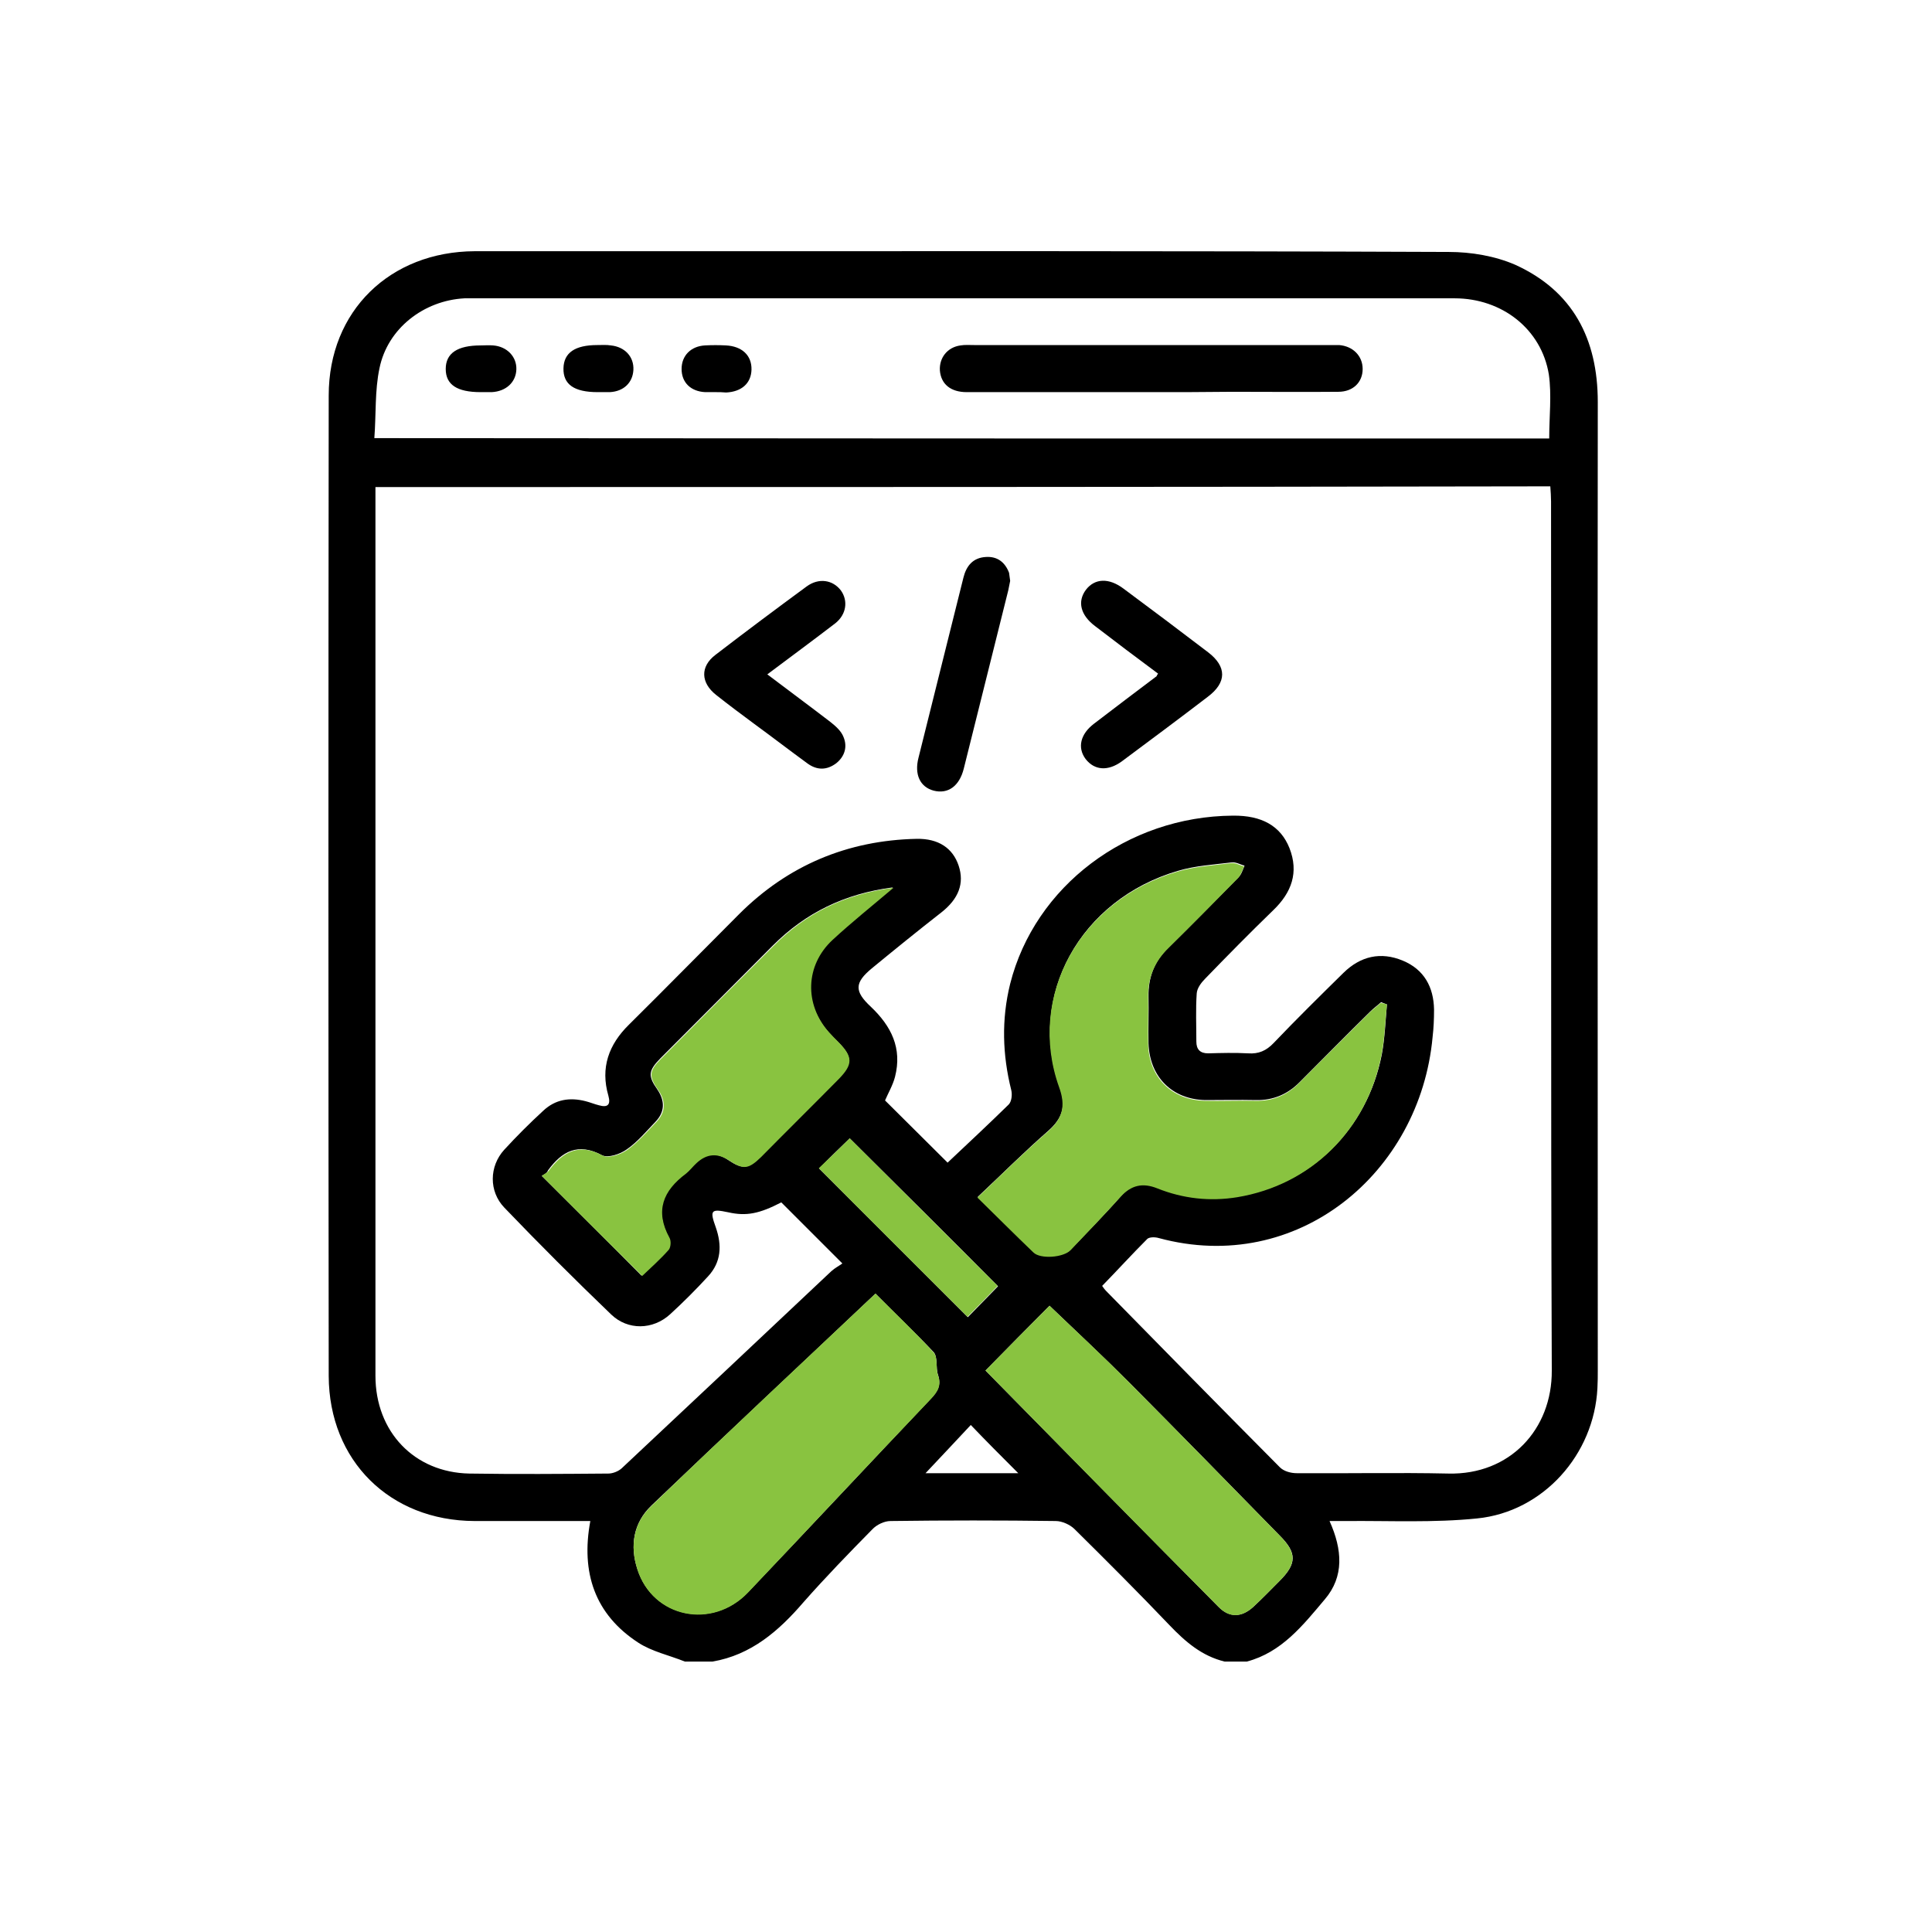 <svg width="100" height="100" viewBox="0 0 100 100" fill="none" xmlns="http://www.w3.org/2000/svg">
<path d="M36.878 86.003C36.402 86.003 35.926 86.003 35.45 86.003C34.65 85.679 33.755 85.489 33.05 85.032C30.784 83.565 30.06 81.394 30.555 78.728C30.27 78.728 30.022 78.728 29.756 78.728C28.022 78.728 26.289 78.728 24.556 78.728C20.176 78.709 17.033 75.604 17.014 71.224C16.995 54.312 16.995 37.381 17.014 20.469C17.014 16.088 20.195 13.022 24.575 13.003C27.356 13.003 30.136 13.003 32.917 13.003C46.934 13.003 60.951 12.984 74.988 13.041C76.149 13.041 77.387 13.251 78.435 13.708C81.406 15.06 82.701 17.536 82.701 20.812C82.682 37.514 82.701 54.217 82.701 70.919C82.701 71.224 82.701 71.529 82.682 71.853C82.51 75.281 79.882 78.252 76.454 78.594C74.226 78.823 71.941 78.709 69.693 78.728C69.427 78.728 69.16 78.728 68.817 78.728C69.484 80.213 69.579 81.604 68.57 82.784C67.446 84.118 66.341 85.527 64.532 86.003C64.151 86.003 63.77 86.003 63.389 86.003C62.208 85.717 61.351 84.975 60.532 84.118C58.933 82.442 57.276 80.785 55.619 79.147C55.39 78.918 54.971 78.728 54.648 78.728C51.791 78.69 48.953 78.69 46.096 78.728C45.772 78.728 45.373 78.918 45.144 79.166C43.925 80.404 42.725 81.642 41.583 82.937C40.306 84.422 38.878 85.66 36.878 86.003ZM19.433 25.211C19.433 25.554 19.433 25.858 19.433 26.163C19.433 34.543 19.433 42.942 19.433 51.322C19.433 57.95 19.433 64.577 19.433 71.205C19.433 74.119 21.452 76.214 24.29 76.271C26.689 76.309 29.089 76.29 31.489 76.271C31.717 76.271 32.003 76.157 32.174 76.004C35.793 72.614 39.411 69.205 43.03 65.796C43.22 65.625 43.449 65.51 43.601 65.396C42.459 64.254 41.468 63.263 40.44 62.235C39.297 62.825 38.63 62.958 37.697 62.749C36.802 62.559 36.726 62.635 37.05 63.53C37.373 64.463 37.335 65.32 36.65 66.063C36.021 66.748 35.374 67.396 34.688 68.024C33.793 68.843 32.498 68.862 31.641 68.043C29.756 66.234 27.908 64.387 26.099 62.501C25.299 61.663 25.318 60.368 26.099 59.511C26.746 58.807 27.413 58.14 28.118 57.492C28.746 56.902 29.489 56.788 30.308 56.997C30.536 57.054 30.765 57.15 30.993 57.207C31.451 57.34 31.622 57.188 31.489 56.712C31.07 55.264 31.508 54.064 32.555 53.036C34.46 51.151 36.345 49.227 38.25 47.322C40.783 44.789 43.868 43.494 47.448 43.418C48.572 43.399 49.315 43.894 49.62 44.808C49.924 45.723 49.62 46.523 48.724 47.227C47.505 48.179 46.306 49.151 45.125 50.122C44.23 50.865 44.211 51.303 45.068 52.103C46.134 53.112 46.706 54.255 46.325 55.74C46.211 56.178 45.963 56.597 45.81 56.959C46.896 58.045 47.963 59.092 49.048 60.178C50.077 59.206 51.162 58.197 52.21 57.169C52.362 57.016 52.4 56.654 52.343 56.426C51.886 54.598 51.829 52.769 52.286 50.922C53.562 45.875 58.342 42.256 63.808 42.218C65.313 42.199 66.284 42.752 66.741 43.894C67.236 45.151 66.855 46.199 65.903 47.113C64.703 48.275 63.541 49.455 62.38 50.655C62.17 50.865 61.961 51.151 61.942 51.417C61.885 52.236 61.923 53.074 61.923 53.912C61.923 54.312 62.113 54.521 62.532 54.521C63.218 54.502 63.903 54.483 64.608 54.521C65.141 54.559 65.541 54.388 65.922 53.988C67.103 52.75 68.322 51.55 69.541 50.351C70.417 49.493 71.464 49.246 72.607 49.722C73.712 50.179 74.207 51.093 74.226 52.255C74.226 52.731 74.207 53.207 74.15 53.684C73.502 60.711 67.16 66.025 59.98 64.082C59.79 64.025 59.504 64.025 59.39 64.12C58.59 64.92 57.828 65.758 57.047 66.558C57.142 66.691 57.181 66.748 57.238 66.805C60.228 69.853 63.237 72.919 66.246 75.947C66.456 76.157 66.817 76.252 67.122 76.252C69.731 76.271 72.359 76.214 74.969 76.271C78.149 76.347 80.339 73.986 80.32 70.938C80.263 55.95 80.301 40.942 80.282 25.954C80.282 25.706 80.263 25.459 80.244 25.173C59.942 25.211 39.735 25.211 19.433 25.211ZM80.187 22.697C80.187 21.554 80.32 20.45 80.168 19.383C79.787 17.041 77.749 15.441 75.292 15.441C58.323 15.441 41.373 15.441 24.404 15.441C24.29 15.441 24.175 15.441 24.042 15.441C21.928 15.555 20.061 17.003 19.642 19.059C19.395 20.221 19.471 21.44 19.376 22.678C39.735 22.697 59.942 22.697 80.187 22.697ZM71.788 51.988C71.693 51.95 71.579 51.912 71.483 51.874C71.293 52.046 71.103 52.179 70.912 52.369C69.693 53.569 68.493 54.788 67.293 55.988C66.665 56.635 65.903 56.959 65.008 56.94C64.132 56.921 63.256 56.94 62.38 56.94C60.666 56.902 59.504 55.74 59.447 54.007C59.428 53.207 59.466 52.388 59.447 51.589C59.428 50.579 59.752 49.741 60.494 49.036C61.713 47.837 62.913 46.618 64.113 45.399C64.265 45.246 64.322 45.018 64.418 44.808C64.208 44.751 63.98 44.618 63.77 44.637C62.837 44.751 61.866 44.808 60.971 45.075C55.904 46.561 53.162 51.55 54.838 56.236C55.2 57.226 55.009 57.873 54.248 58.54C53.029 59.606 51.867 60.768 50.61 61.949C51.6 62.939 52.553 63.873 53.505 64.787C53.867 65.149 55.066 65.053 55.428 64.672C56.285 63.758 57.181 62.863 58.019 61.911C58.571 61.282 59.161 61.168 59.923 61.473C61.256 62.006 62.646 62.158 64.056 61.93C67.865 61.301 70.76 58.464 71.522 54.579C71.674 53.76 71.712 52.864 71.788 51.988ZM45.315 66.958C41.411 70.653 37.545 74.271 33.717 77.928C32.784 78.823 32.593 80.004 32.993 81.223C33.793 83.718 36.859 84.365 38.726 82.403C41.887 79.09 45.011 75.738 48.172 72.405C48.534 72.024 48.724 71.7 48.553 71.167C48.42 70.786 48.553 70.253 48.325 69.986C47.372 68.977 46.363 68.024 45.315 66.958ZM28.041 60.864C29.832 62.654 31.527 64.33 33.203 66.025C33.641 65.606 34.136 65.168 34.574 64.672C34.688 64.539 34.707 64.215 34.612 64.044C33.869 62.654 34.288 61.606 35.469 60.73C35.678 60.578 35.831 60.368 36.021 60.178C36.535 59.683 37.088 59.626 37.697 60.044C38.44 60.54 38.726 60.502 39.354 59.873C40.706 58.54 42.04 57.188 43.373 55.836C44.135 55.074 44.135 54.693 43.373 53.931C43.201 53.76 43.03 53.588 42.878 53.417C41.583 51.969 41.64 49.951 43.049 48.636C44.039 47.722 45.087 46.884 46.211 45.932C43.716 46.256 41.697 47.246 40.002 48.941C38.059 50.884 36.117 52.846 34.174 54.788C33.565 55.417 33.526 55.683 34.022 56.388C34.422 56.978 34.422 57.55 33.926 58.064C33.45 58.559 32.993 59.111 32.441 59.492C32.098 59.74 31.47 59.949 31.165 59.797C29.927 59.13 29.089 59.587 28.365 60.578C28.308 60.73 28.137 60.806 28.041 60.864ZM51.01 70.938C55.009 74.995 59.028 79.09 63.084 83.184C63.637 83.737 64.265 83.718 64.856 83.184C65.332 82.746 65.77 82.289 66.227 81.832C67.122 80.937 67.141 80.385 66.246 79.49C63.656 76.842 61.066 74.195 58.456 71.567C57.104 70.215 55.695 68.9 54.324 67.586C53.276 68.634 52.172 69.757 51.01 70.938ZM43.982 58.921C43.449 59.435 42.897 59.968 42.401 60.483C44.934 63.016 47.505 65.587 50.096 68.177C50.591 67.663 51.143 67.11 51.657 66.577C49.105 64.006 46.515 61.435 43.982 58.921ZM52.705 76.252C51.848 75.395 51.048 74.595 50.248 73.757C49.505 74.557 48.763 75.338 47.906 76.252C49.6 76.252 51.105 76.252 52.705 76.252Z" fill="black"/>
<path d="M71.788 51.989C71.693 52.865 71.674 53.76 71.502 54.617C70.741 58.502 67.846 61.34 64.037 61.968C62.627 62.197 61.237 62.044 59.904 61.511C59.142 61.206 58.552 61.34 57.999 61.949C57.161 62.882 56.285 63.797 55.409 64.711C55.047 65.092 53.847 65.187 53.486 64.825C52.533 63.911 51.581 62.959 50.591 61.987C51.829 60.806 52.99 59.664 54.228 58.578C54.99 57.912 55.181 57.264 54.819 56.274C53.143 51.589 55.885 46.599 60.951 45.113C61.846 44.847 62.818 44.789 63.751 44.675C63.961 44.656 64.17 44.789 64.398 44.847C64.303 45.037 64.227 45.285 64.094 45.437C62.894 46.656 61.694 47.875 60.475 49.075C59.752 49.779 59.409 50.617 59.428 51.627C59.447 52.427 59.409 53.245 59.428 54.045C59.466 55.76 60.647 56.94 62.361 56.978C63.237 56.997 64.113 56.959 64.989 56.978C65.903 56.997 66.646 56.674 67.274 56.026C68.474 54.807 69.693 53.607 70.893 52.407C71.064 52.236 71.274 52.084 71.464 51.912C71.579 51.931 71.693 51.95 71.788 51.989Z" fill="#89C340"/>
<path d="M45.315 66.958C46.363 68.005 47.391 68.977 48.325 70.005C48.553 70.253 48.42 70.805 48.553 71.186C48.743 71.719 48.534 72.043 48.172 72.424C45.011 75.738 41.887 79.09 38.726 82.423C36.859 84.384 33.793 83.737 32.993 81.242C32.593 80.023 32.784 78.823 33.717 77.947C37.526 74.271 41.392 70.653 45.315 66.958Z" fill="#89C340"/>
<path d="M28.041 60.864C28.137 60.787 28.308 60.711 28.403 60.597C29.146 59.606 29.965 59.15 31.203 59.816C31.508 59.968 32.136 59.759 32.479 59.511C33.031 59.111 33.488 58.578 33.965 58.083C34.46 57.569 34.479 56.997 34.06 56.407C33.565 55.702 33.603 55.417 34.212 54.807C36.155 52.846 38.097 50.903 40.04 48.96C41.716 47.265 43.735 46.275 46.249 45.951C45.125 46.903 44.077 47.741 43.087 48.656C41.678 49.97 41.621 51.989 42.916 53.436C43.068 53.607 43.239 53.779 43.411 53.95C44.154 54.712 44.154 55.093 43.411 55.855C42.078 57.207 40.725 58.54 39.392 59.892C38.745 60.521 38.478 60.559 37.735 60.064C37.126 59.664 36.574 59.721 36.059 60.197C35.869 60.368 35.698 60.597 35.507 60.749C34.326 61.625 33.888 62.673 34.65 64.063C34.745 64.216 34.726 64.558 34.612 64.692C34.174 65.187 33.679 65.625 33.241 66.044C31.527 64.349 29.832 62.654 28.041 60.864Z" fill="#89C340"/>
<path d="M51.01 70.938C52.172 69.758 53.276 68.634 54.324 67.586C55.695 68.9 57.104 70.196 58.456 71.567C61.066 74.195 63.656 76.842 66.246 79.49C67.122 80.385 67.122 80.937 66.227 81.832C65.77 82.289 65.332 82.746 64.856 83.184C64.265 83.718 63.637 83.756 63.084 83.184C59.028 79.109 55.009 75.014 51.01 70.938Z" fill="#89C340"/>
<path d="M43.982 58.921C46.515 61.435 49.086 64.006 51.638 66.558C51.124 67.091 50.591 67.644 50.077 68.158C47.486 65.568 44.915 63.016 42.382 60.464C42.916 59.968 43.468 59.435 43.982 58.921Z" fill="#89C340"/>
<path d="M59.942 34.867C58.837 34.048 57.752 33.229 56.685 32.41C55.923 31.839 55.752 31.134 56.209 30.524C56.666 29.934 57.39 29.896 58.152 30.467C59.618 31.553 61.085 32.658 62.532 33.762C63.503 34.505 63.503 35.324 62.513 36.067C61.047 37.19 59.561 38.295 58.076 39.4C57.352 39.933 56.647 39.876 56.19 39.285C55.752 38.695 55.923 37.99 56.628 37.457C57.695 36.638 58.78 35.819 59.866 35C59.866 34.981 59.885 34.943 59.942 34.867Z" fill="black"/>
<path d="M39.716 34.905C40.821 35.743 41.906 36.543 42.973 37.362C43.239 37.571 43.544 37.838 43.658 38.143C43.868 38.638 43.735 39.133 43.297 39.495C42.801 39.876 42.287 39.876 41.792 39.514C40.878 38.847 39.964 38.143 39.05 37.476C38.383 36.981 37.716 36.486 37.069 35.972C36.269 35.343 36.231 34.505 37.031 33.896C38.592 32.696 40.173 31.515 41.754 30.353C42.382 29.896 43.106 30.011 43.525 30.563C43.906 31.096 43.811 31.801 43.239 32.258C42.097 33.134 40.935 33.991 39.716 34.905Z" fill="black"/>
<path d="M52.286 30.067C52.248 30.22 52.229 30.391 52.191 30.543C51.429 33.629 50.648 36.695 49.886 39.78C49.658 40.694 49.067 41.114 48.324 40.923C47.62 40.733 47.315 40.085 47.544 39.209C48.324 36.105 49.086 33 49.867 29.896C50.019 29.286 50.362 28.867 51.029 28.829C51.619 28.791 52.019 29.096 52.229 29.648C52.248 29.782 52.267 29.934 52.286 30.067Z" fill="black"/>
<path d="M59.58 20.297C56.4 20.297 53.219 20.297 50.039 20.297C49.201 20.297 48.705 19.878 48.648 19.174C48.61 18.526 49.029 17.974 49.715 17.879C49.943 17.841 50.191 17.86 50.419 17.86C56.533 17.86 62.627 17.86 68.741 17.86C68.931 17.86 69.122 17.86 69.312 17.86C70.036 17.917 70.531 18.431 70.531 19.098C70.531 19.783 70.036 20.279 69.274 20.279C67.446 20.297 65.618 20.279 63.789 20.279C62.399 20.297 60.989 20.297 59.58 20.297Z" fill="black"/>
<path d="M24.88 20.297C23.661 20.297 23.071 19.916 23.071 19.098C23.071 18.279 23.68 17.879 24.88 17.879C25.089 17.879 25.299 17.86 25.527 17.879C26.251 17.936 26.746 18.469 26.727 19.116C26.708 19.783 26.194 20.259 25.451 20.297C25.261 20.297 25.07 20.297 24.88 20.297Z" fill="black"/>
<path d="M30.936 20.297C29.717 20.297 29.146 19.898 29.165 19.06C29.184 18.26 29.756 17.86 30.917 17.86C31.146 17.86 31.393 17.841 31.622 17.879C32.346 17.955 32.822 18.469 32.784 19.155C32.746 19.802 32.288 20.259 31.565 20.297C31.374 20.297 31.165 20.297 30.936 20.297Z" fill="black"/>
<path d="M37.069 20.297C36.878 20.297 36.688 20.297 36.498 20.297C35.755 20.259 35.279 19.802 35.279 19.097C35.279 18.412 35.755 17.917 36.498 17.878C36.859 17.86 37.202 17.86 37.564 17.878C38.402 17.917 38.916 18.393 38.897 19.136C38.878 19.84 38.383 20.278 37.583 20.316C37.393 20.297 37.221 20.297 37.069 20.297Z" fill="black"/>
</svg>
